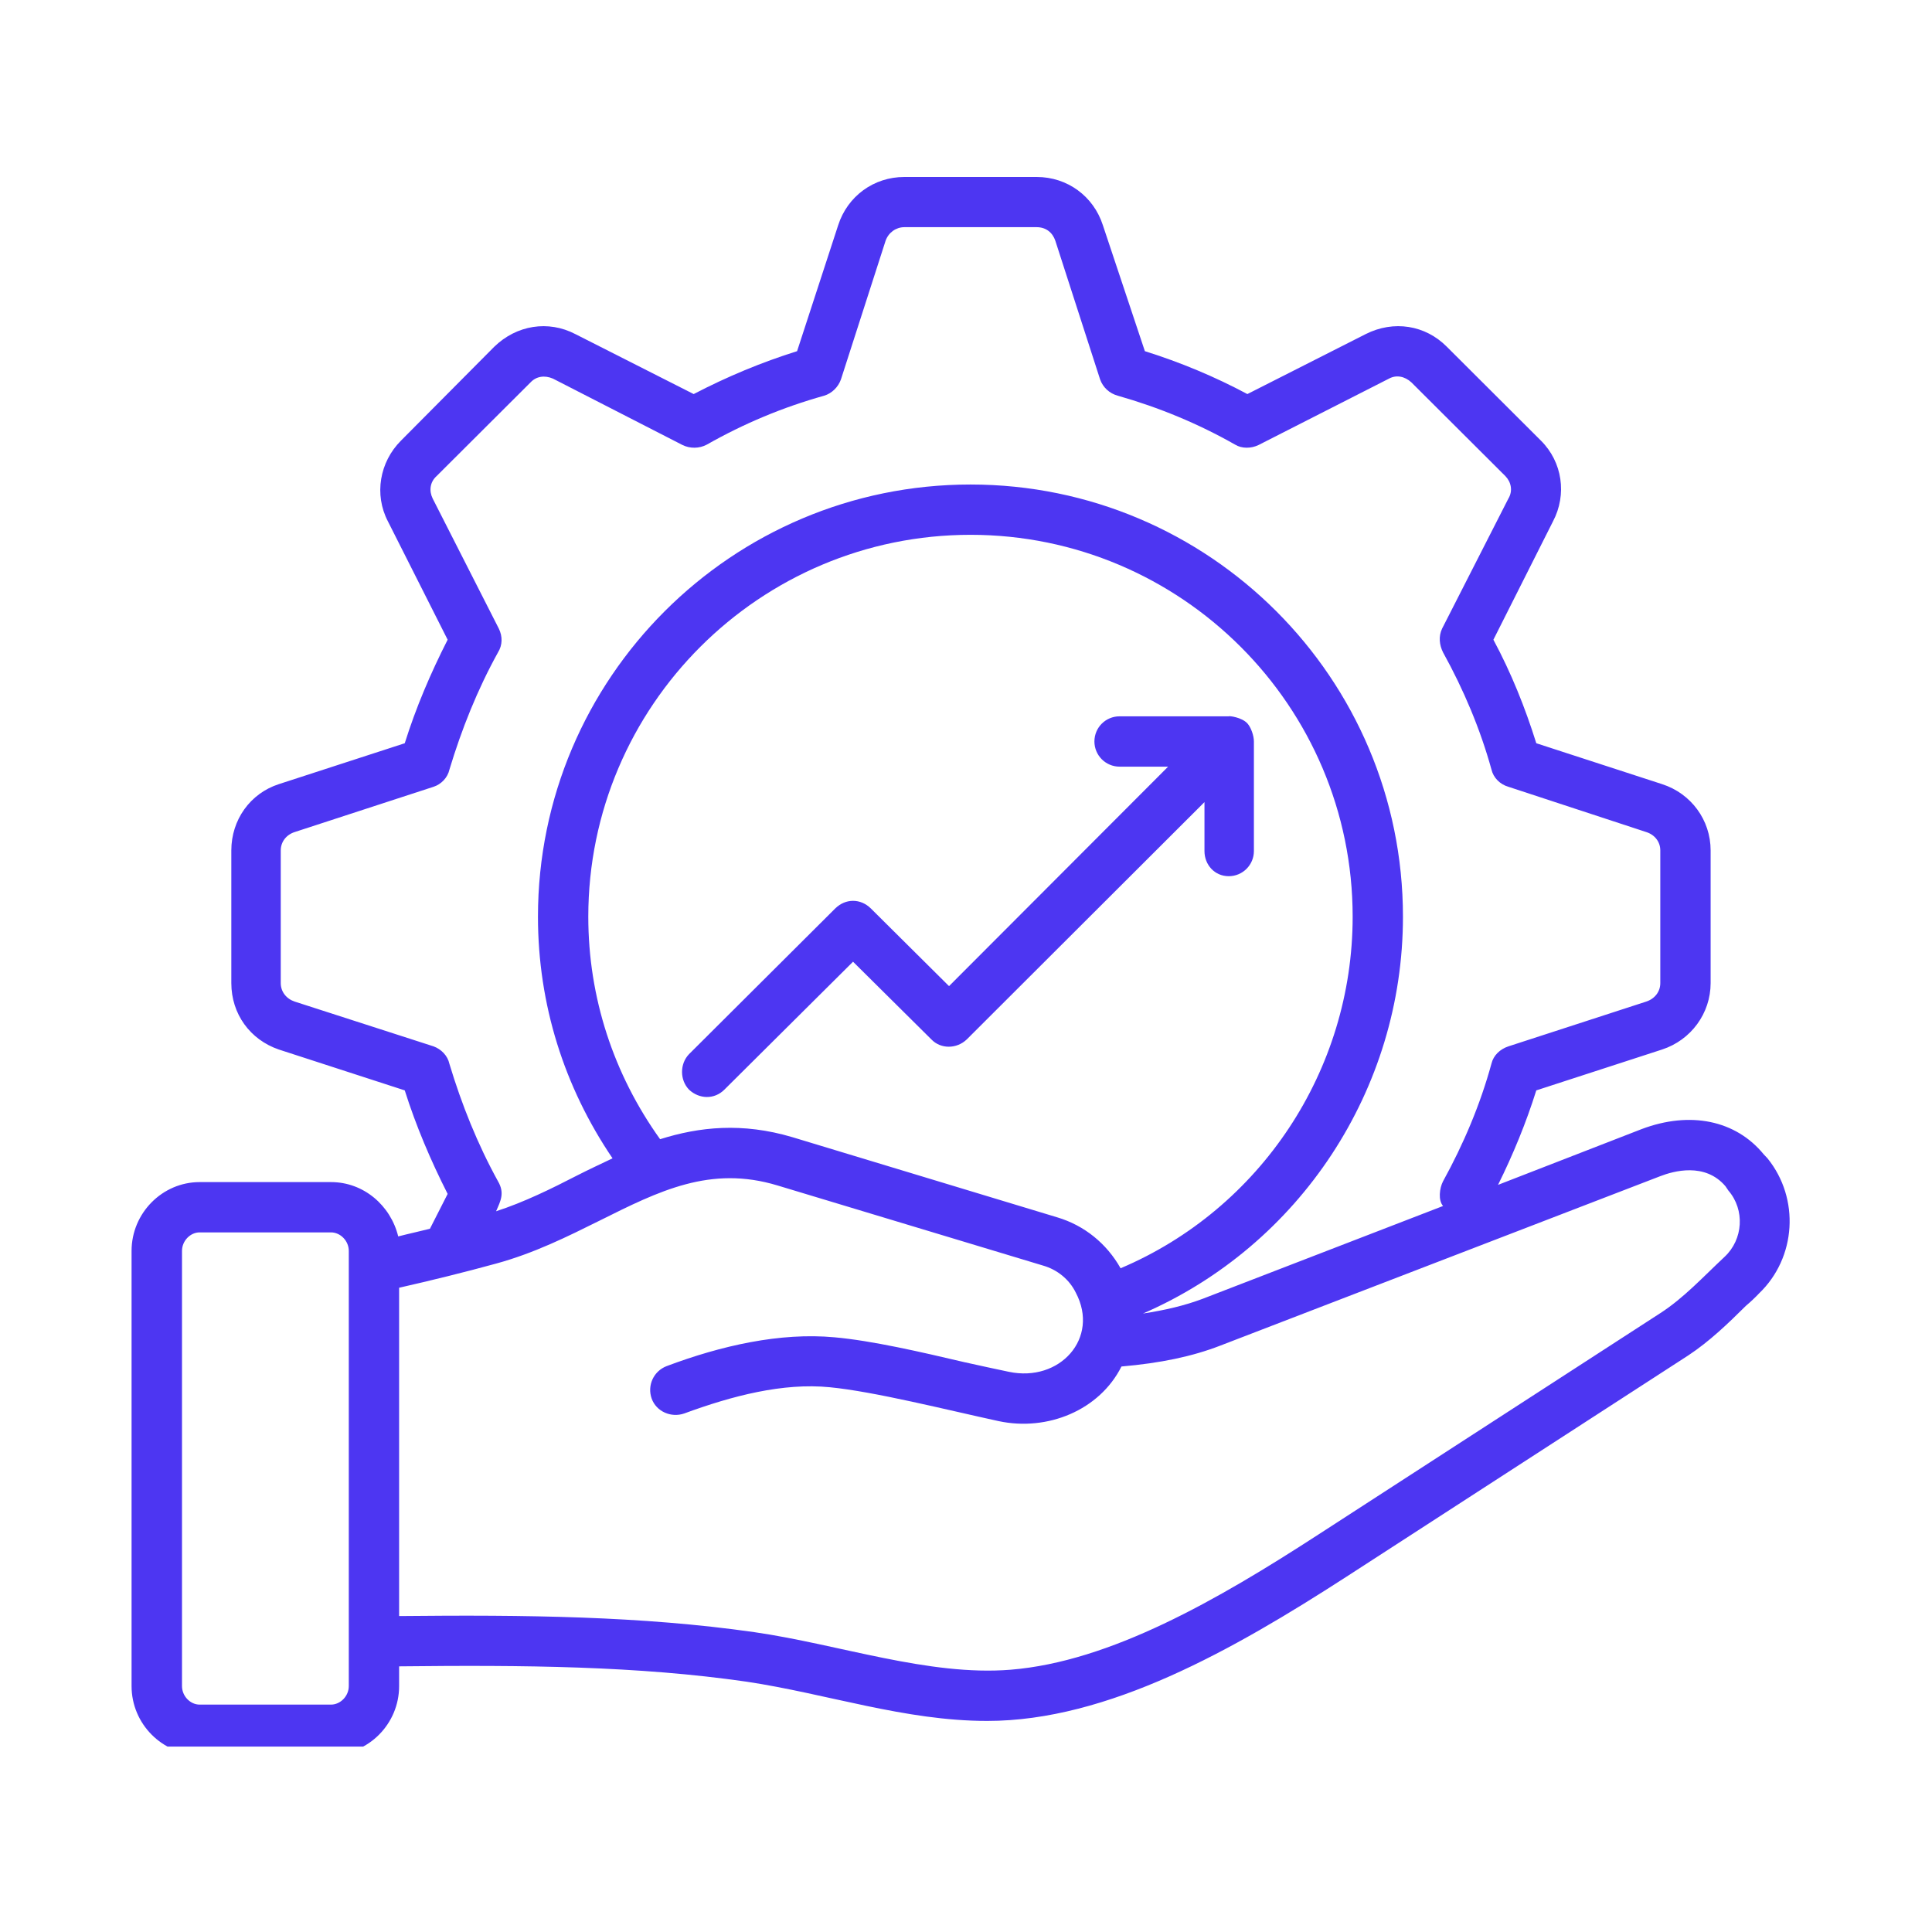 <svg xmlns="http://www.w3.org/2000/svg" xmlns:xlink="http://www.w3.org/1999/xlink" width="80" zoomAndPan="magnify" viewBox="0 0 60 60" height="80" preserveAspectRatio="xMidYMid meet" version="1.0"><defs><clipPath id="9bb0716d5a"><path d="M 4.066 5.492 L 55.816 5.492 L 55.816 54.242 L 4.066 54.242 Z M 4.066 5.492 " clip-rule="nonzero"/></clipPath></defs><g clip-path="url(#9bb0716d5a)"><path fill="#4d36f2" d="M 53.676 36.973 L 53.586 36.84 C 52.949 36.09 51.965 36.371 51.562 36.527 L 37.898 41.789 C 37.031 42.125 36.047 42.332 34.828 42.438 C 34.148 43.793 32.535 44.461 31.008 44.133 C 29.422 43.789 27.148 43.215 25.77 43.082 C 24.316 42.938 22.742 43.348 21.254 43.895 C 20.848 44.039 20.383 43.84 20.238 43.434 C 20.094 43.027 20.297 42.582 20.703 42.426 C 22.398 41.789 24.23 41.375 25.914 41.531 C 27.07 41.633 28.605 41.988 29.938 42.301 C 30.457 42.414 30.922 42.52 31.328 42.602 C 32.914 42.938 34.156 41.555 33.41 40.145 C 33.207 39.73 32.832 39.43 32.398 39.305 L 24.148 36.816 C 22.062 36.184 20.473 36.984 18.617 37.91 C 17.633 38.398 16.594 38.918 15.406 39.242 C 14.422 39.512 13.41 39.762 12.395 39.992 L 12.395 50.188 C 16.332 50.148 19.922 50.188 23.426 50.688 C 26.051 51.066 28.84 52.059 31.383 51.855 C 34.48 51.605 37.812 49.688 40.938 47.66 L 51.562 40.781 C 52.289 40.312 52.887 39.66 53.559 39.031 C 54.137 38.492 54.195 37.574 53.676 36.973 Z M 10.832 38.848 C 10.832 38.535 10.57 38.273 10.281 38.273 L 6.199 38.273 C 5.91 38.273 5.652 38.535 5.652 38.848 L 5.652 52.363 C 5.652 52.676 5.91 52.938 6.199 52.938 L 10.281 52.938 C 10.57 52.938 10.832 52.676 10.832 52.363 Z M 24.609 35.316 C 23.047 34.852 21.715 34.996 20.5 35.379 C 19.055 33.363 18.27 30.977 18.27 28.469 C 18.27 21.926 23.598 16.609 30.141 16.609 C 36.684 16.609 42.008 21.926 42.008 28.469 C 42.008 33.246 39.141 37.547 34.801 39.387 C 34.367 38.617 33.672 38.055 32.832 37.805 Z M 13.957 33.039 C 13.902 32.781 13.699 32.582 13.465 32.496 L 9.152 31.105 C 8.895 31.02 8.719 30.801 8.719 30.531 L 8.719 26.41 C 8.719 26.141 8.895 25.922 9.152 25.84 L 13.465 24.434 C 13.699 24.359 13.902 24.152 13.957 23.902 C 14.336 22.645 14.828 21.414 15.465 20.262 C 15.609 20.031 15.609 19.762 15.492 19.523 L 13.438 15.484 C 13.32 15.246 13.352 14.973 13.555 14.789 L 16.477 11.875 C 16.652 11.688 16.91 11.645 17.172 11.758 L 21.195 13.82 C 21.426 13.934 21.715 13.934 21.949 13.809 C 23.105 13.152 24.32 12.645 25.594 12.289 C 25.828 12.219 26.031 12.027 26.117 11.781 L 27.504 7.473 C 27.594 7.223 27.824 7.055 28.086 7.055 L 32.195 7.055 C 32.484 7.055 32.688 7.223 32.773 7.473 L 34.164 11.781 C 34.25 12.027 34.453 12.219 34.715 12.289 C 35.988 12.652 37.203 13.152 38.359 13.809 C 38.562 13.934 38.852 13.934 39.086 13.82 L 43.137 11.758 C 43.367 11.633 43.629 11.688 43.832 11.875 L 46.754 14.789 C 46.93 14.973 46.988 15.246 46.844 15.484 L 44.785 19.523 C 44.672 19.762 44.699 20.031 44.816 20.262 C 45.453 21.414 45.973 22.645 46.32 23.902 C 46.379 24.152 46.582 24.359 46.844 24.434 L 51.125 25.84 C 51.387 25.922 51.562 26.141 51.562 26.41 L 51.562 30.531 C 51.562 30.801 51.387 31.02 51.125 31.105 L 46.844 32.496 C 46.582 32.582 46.379 32.781 46.32 33.027 C 45.973 34.297 45.453 35.527 44.816 36.684 C 44.703 36.898 44.66 37.281 44.816 37.453 L 37.348 40.336 C 36.797 40.543 36.191 40.688 35.496 40.793 C 40.359 38.68 43.57 33.84 43.57 28.469 C 43.57 21.062 37.551 15.047 30.141 15.047 C 22.73 15.047 16.707 21.062 16.707 28.469 C 16.707 31.188 17.52 33.758 19.023 35.973 C 18.648 36.152 18.27 36.328 17.926 36.504 C 17.113 36.922 16.273 37.336 15.406 37.617 C 15.547 37.297 15.68 37.051 15.465 36.684 C 14.828 35.527 14.336 34.297 13.957 33.039 Z M 54.629 40.168 C 54.512 40.293 54.367 40.43 54.223 40.551 C 53.676 41.094 53.094 41.656 52.43 42.094 L 41.805 48.973 C 38.293 51.242 34.406 53.445 30.66 53.445 C 28.098 53.445 25.688 52.602 23.191 52.227 C 19.805 51.738 16.273 51.707 12.395 51.75 L 12.395 52.363 C 12.395 53.539 11.441 54.496 10.281 54.496 L 6.199 54.496 C 5.043 54.496 4.086 53.539 4.086 52.363 L 4.086 38.848 C 4.086 37.672 5.043 36.711 6.199 36.711 L 10.281 36.711 C 11.297 36.711 12.133 37.441 12.367 38.398 C 12.684 38.316 13.031 38.242 13.352 38.16 L 13.902 37.078 C 13.379 36.047 12.918 34.965 12.57 33.863 L 8.66 32.594 C 7.766 32.289 7.184 31.488 7.184 30.531 L 7.184 26.41 C 7.184 25.465 7.766 24.641 8.66 24.352 L 12.57 23.082 C 12.918 21.969 13.379 20.895 13.902 19.867 L 12.047 16.191 C 11.613 15.359 11.789 14.348 12.453 13.684 L 15.348 10.77 C 16.043 10.094 17.027 9.938 17.867 10.375 L 21.543 12.238 C 22.586 11.695 23.656 11.25 24.754 10.906 L 26.031 6.992 C 26.32 6.098 27.129 5.496 28.086 5.496 L 32.195 5.496 C 33.152 5.496 33.961 6.098 34.25 6.992 L 35.555 10.906 C 36.652 11.25 37.723 11.695 38.738 12.238 L 42.414 10.375 C 43.281 9.938 44.266 10.094 44.934 10.77 L 47.855 13.684 C 48.523 14.348 48.668 15.359 48.23 16.191 L 46.379 19.867 C 46.93 20.895 47.363 21.969 47.711 23.082 L 51.617 24.352 C 52.516 24.641 53.125 25.465 53.125 26.41 L 53.125 30.531 C 53.125 31.469 52.516 32.301 51.617 32.594 L 47.711 33.863 C 47.395 34.871 46.988 35.859 46.523 36.797 L 50.98 35.066 C 52.488 34.496 53.906 34.789 54.773 35.848 L 54.891 35.973 C 55.902 37.223 55.785 39.062 54.629 40.168 Z M 26.492 29.867 L 28.926 32.281 C 29.215 32.582 29.707 32.582 30.023 32.281 L 37.406 24.91 L 37.406 26.43 C 37.406 26.859 37.723 27.211 38.16 27.211 C 38.594 27.211 38.941 26.859 38.941 26.43 L 38.941 23.027 C 38.941 22.848 38.852 22.59 38.738 22.465 C 38.562 22.273 38.16 22.227 38.16 22.246 L 34.77 22.246 C 34.336 22.246 33.988 22.594 33.988 23.027 C 33.988 23.457 34.336 23.809 34.77 23.809 L 36.277 23.809 L 29.473 30.625 L 27.043 28.211 C 26.723 27.898 26.262 27.898 25.941 28.211 L 21.398 32.738 C 21.109 33.039 21.109 33.539 21.398 33.84 C 21.715 34.137 22.184 34.152 22.496 33.84 Z M 26.492 29.867 " fill-opacity="1" fill-rule="evenodd"/></g></svg>